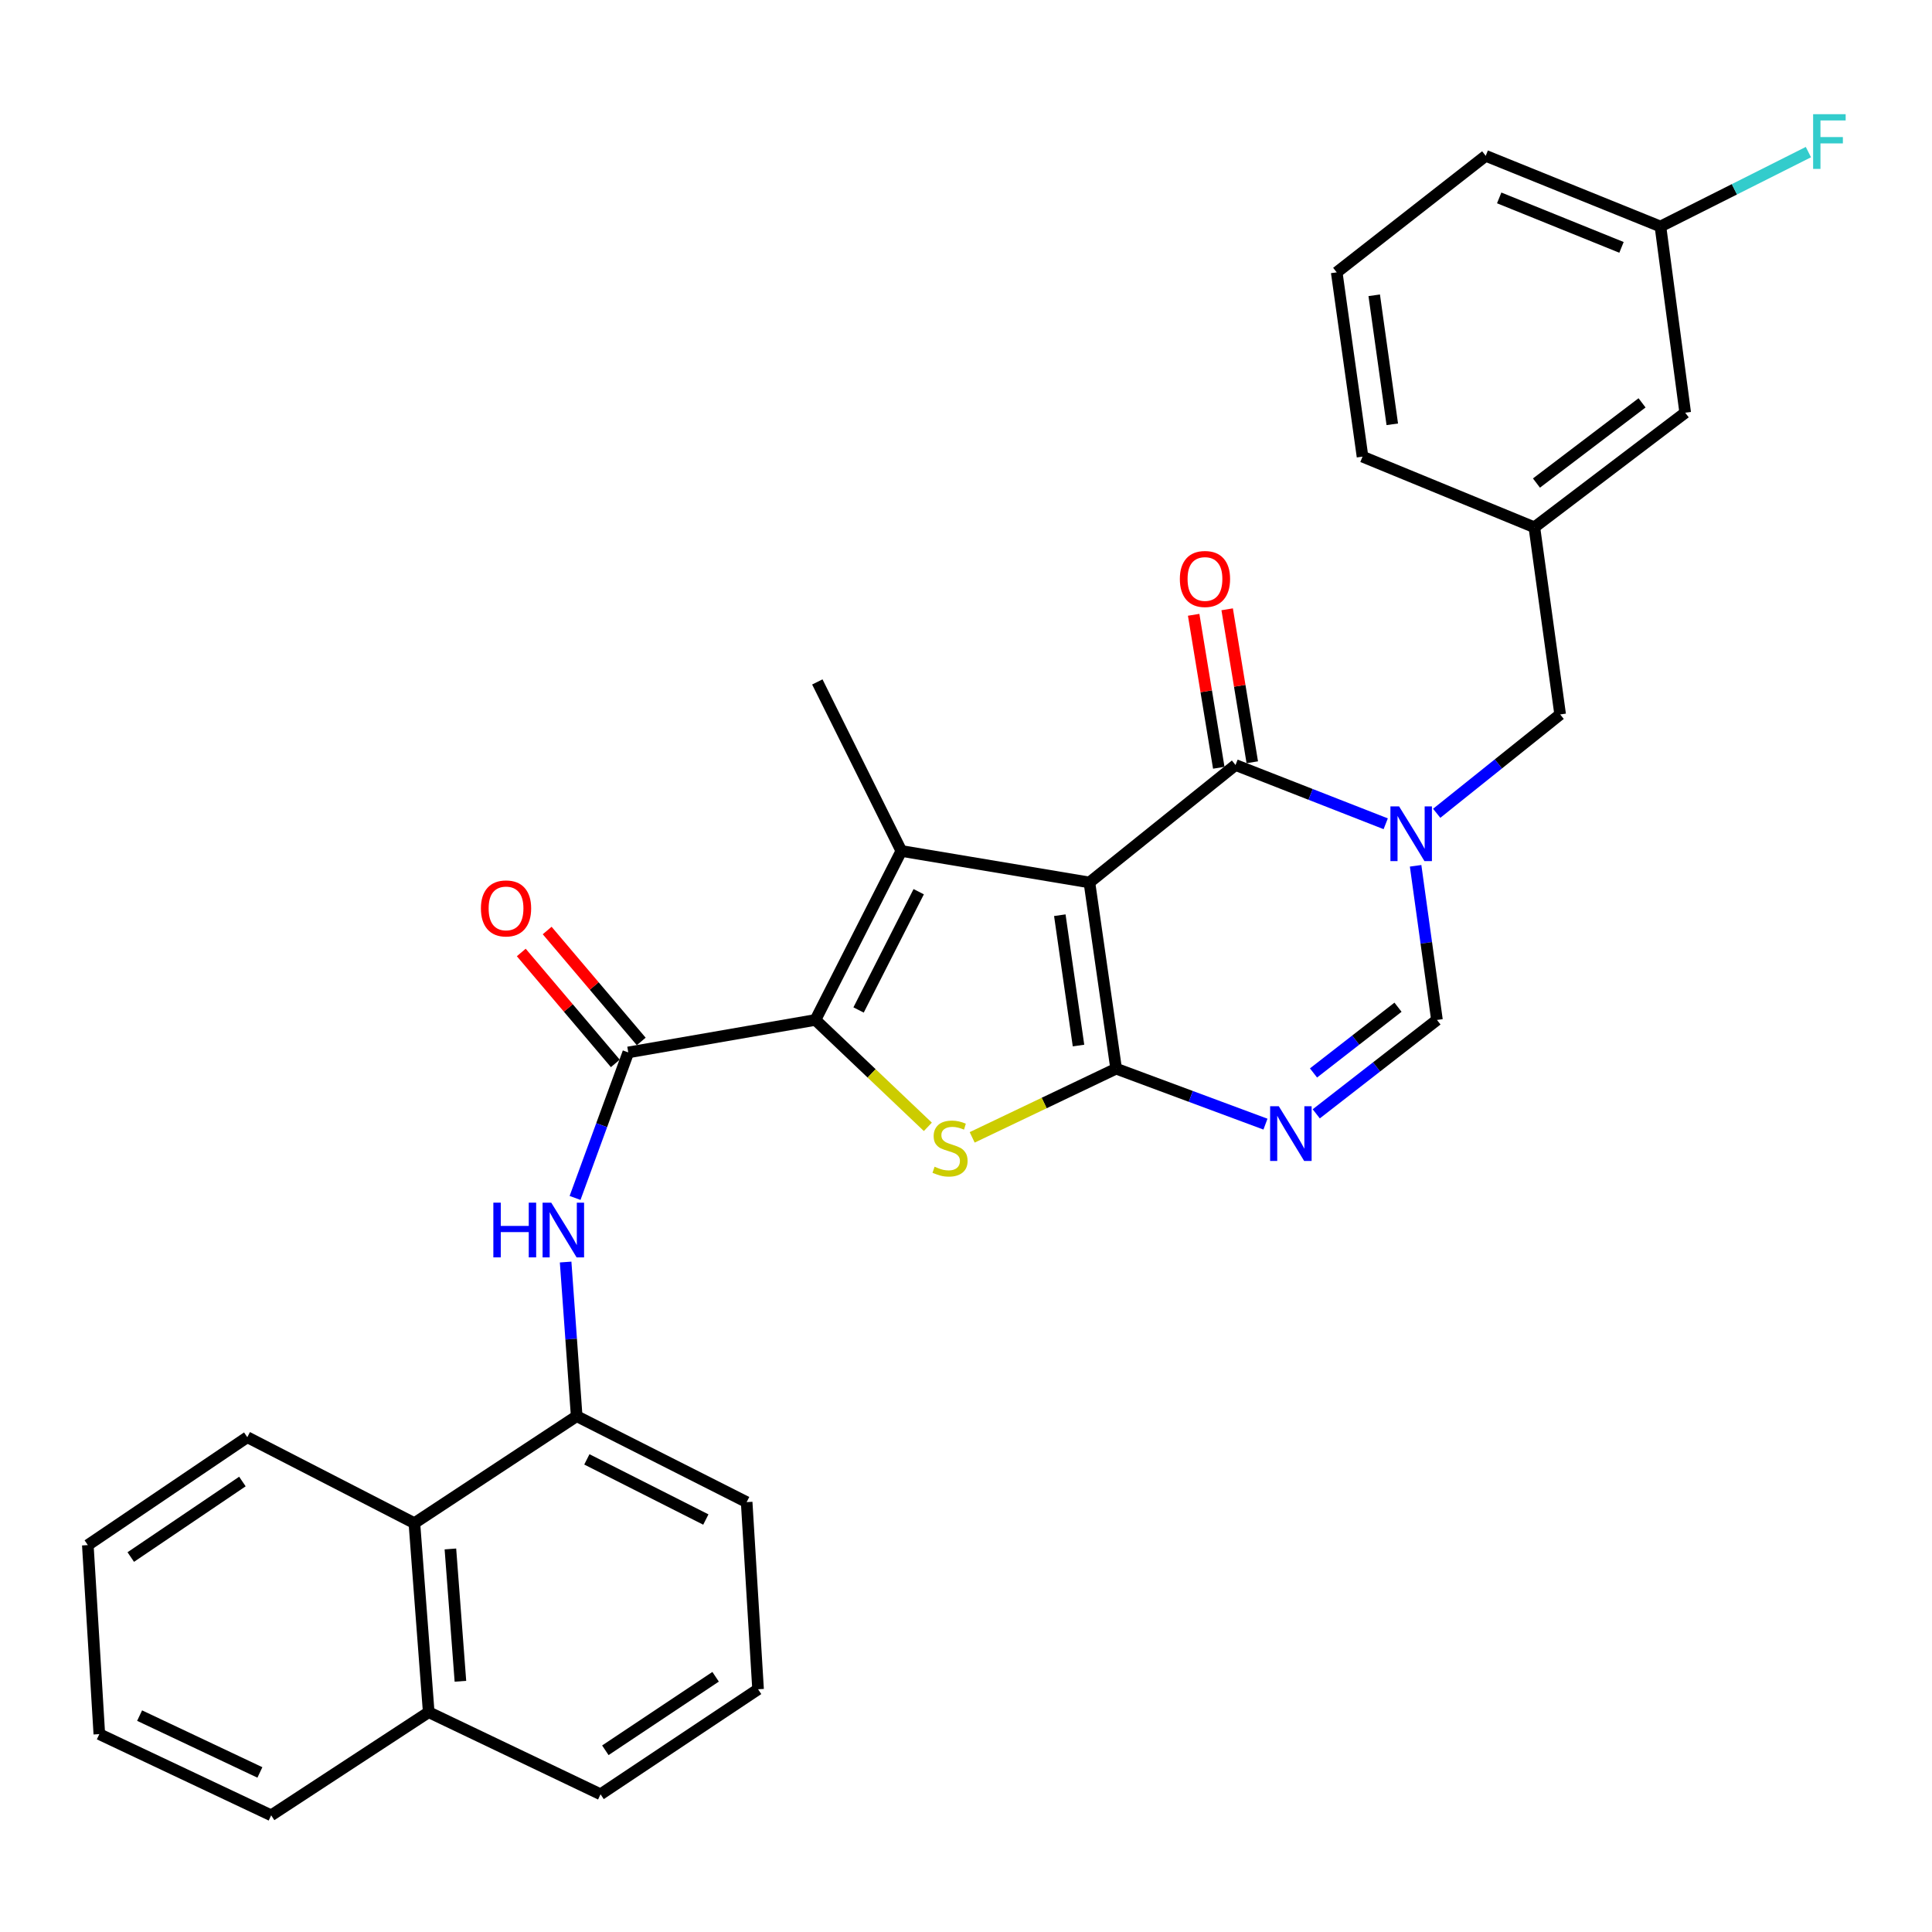 <?xml version='1.0' encoding='iso-8859-1'?>
<svg version='1.1' baseProfile='full'
              xmlns='http://www.w3.org/2000/svg'
                      xmlns:rdkit='http://www.rdkit.org/xml'
                      xmlns:xlink='http://www.w3.org/1999/xlink'
                  xml:space='preserve'
width='1000px' height='1000px' viewBox='0 0 1000 1000'>
<!-- END OF HEADER -->
<rect style='opacity:1.0;fill:#FFFFFF;stroke:none' width='1000' height='1000' x='0' y='0'> </rect>
<path class='bond-0' d='M 563.88,456.754 L 577.706,553.139' style='fill:none;fill-rule:evenodd;stroke:#000000;stroke-width:6px;stroke-linecap:butt;stroke-linejoin:miter;stroke-opacity:1' />
<path class='bond-0' d='M 548.556,473.708 L 558.234,541.177' style='fill:none;fill-rule:evenodd;stroke:#000000;stroke-width:6px;stroke-linecap:butt;stroke-linejoin:miter;stroke-opacity:1' />
<path class='bond-1' d='M 563.88,456.754 L 466.528,440.457' style='fill:none;fill-rule:evenodd;stroke:#000000;stroke-width:6px;stroke-linecap:butt;stroke-linejoin:miter;stroke-opacity:1' />
<path class='bond-4' d='M 563.88,456.754 L 639.506,395.97' style='fill:none;fill-rule:evenodd;stroke:#000000;stroke-width:6px;stroke-linecap:butt;stroke-linejoin:miter;stroke-opacity:1' />
<path class='bond-3' d='M 577.706,553.139 L 540.454,570.919' style='fill:none;fill-rule:evenodd;stroke:#000000;stroke-width:6px;stroke-linecap:butt;stroke-linejoin:miter;stroke-opacity:1' />
<path class='bond-3' d='M 540.454,570.919 L 503.201,588.699' style='fill:none;fill-rule:evenodd;stroke:#CCCC00;stroke-width:6px;stroke-linecap:butt;stroke-linejoin:miter;stroke-opacity:1' />
<path class='bond-6' d='M 577.706,553.139 L 616.354,567.496' style='fill:none;fill-rule:evenodd;stroke:#000000;stroke-width:6px;stroke-linecap:butt;stroke-linejoin:miter;stroke-opacity:1' />
<path class='bond-6' d='M 616.354,567.496 L 655.003,581.853' style='fill:none;fill-rule:evenodd;stroke:#0000FF;stroke-width:6px;stroke-linecap:butt;stroke-linejoin:miter;stroke-opacity:1' />
<path class='bond-2' d='M 466.528,440.457 L 422.061,527.918' style='fill:none;fill-rule:evenodd;stroke:#000000;stroke-width:6px;stroke-linecap:butt;stroke-linejoin:miter;stroke-opacity:1' />
<path class='bond-2' d='M 475.525,461.542 L 444.398,522.764' style='fill:none;fill-rule:evenodd;stroke:#000000;stroke-width:6px;stroke-linecap:butt;stroke-linejoin:miter;stroke-opacity:1' />
<path class='bond-17' d='M 466.528,440.457 L 423.047,352.968' style='fill:none;fill-rule:evenodd;stroke:#000000;stroke-width:6px;stroke-linecap:butt;stroke-linejoin:miter;stroke-opacity:1' />
<path class='bond-7' d='M 422.061,527.918 L 325.197,544.732' style='fill:none;fill-rule:evenodd;stroke:#000000;stroke-width:6px;stroke-linecap:butt;stroke-linejoin:miter;stroke-opacity:1' />
<path class='bond-31' d='M 422.061,527.918 L 451.158,555.584' style='fill:none;fill-rule:evenodd;stroke:#000000;stroke-width:6px;stroke-linecap:butt;stroke-linejoin:miter;stroke-opacity:1' />
<path class='bond-31' d='M 451.158,555.584 L 480.256,583.251' style='fill:none;fill-rule:evenodd;stroke:#CCCC00;stroke-width:6px;stroke-linecap:butt;stroke-linejoin:miter;stroke-opacity:1' />
<path class='bond-5' d='M 639.506,395.97 L 678.374,411.178' style='fill:none;fill-rule:evenodd;stroke:#000000;stroke-width:6px;stroke-linecap:butt;stroke-linejoin:miter;stroke-opacity:1' />
<path class='bond-5' d='M 678.374,411.178 L 717.242,426.385' style='fill:none;fill-rule:evenodd;stroke:#0000FF;stroke-width:6px;stroke-linecap:butt;stroke-linejoin:miter;stroke-opacity:1' />
<path class='bond-13' d='M 648.178,394.547 L 641.68,354.96' style='fill:none;fill-rule:evenodd;stroke:#000000;stroke-width:6px;stroke-linecap:butt;stroke-linejoin:miter;stroke-opacity:1' />
<path class='bond-13' d='M 641.68,354.96 L 635.183,315.373' style='fill:none;fill-rule:evenodd;stroke:#FF0000;stroke-width:6px;stroke-linecap:butt;stroke-linejoin:miter;stroke-opacity:1' />
<path class='bond-13' d='M 630.834,397.394 L 624.336,357.807' style='fill:none;fill-rule:evenodd;stroke:#000000;stroke-width:6px;stroke-linecap:butt;stroke-linejoin:miter;stroke-opacity:1' />
<path class='bond-13' d='M 624.336,357.807 L 617.839,318.22' style='fill:none;fill-rule:evenodd;stroke:#FF0000;stroke-width:6px;stroke-linecap:butt;stroke-linejoin:miter;stroke-opacity:1' />
<path class='bond-8' d='M 732.721,448.135 L 738.246,488.026' style='fill:none;fill-rule:evenodd;stroke:#0000FF;stroke-width:6px;stroke-linecap:butt;stroke-linejoin:miter;stroke-opacity:1' />
<path class='bond-8' d='M 738.246,488.026 L 743.771,527.918' style='fill:none;fill-rule:evenodd;stroke:#000000;stroke-width:6px;stroke-linecap:butt;stroke-linejoin:miter;stroke-opacity:1' />
<path class='bond-11' d='M 743.633,420.962 L 775.583,395.372' style='fill:none;fill-rule:evenodd;stroke:#0000FF;stroke-width:6px;stroke-linecap:butt;stroke-linejoin:miter;stroke-opacity:1' />
<path class='bond-11' d='M 775.583,395.372 L 807.533,369.782' style='fill:none;fill-rule:evenodd;stroke:#000000;stroke-width:6px;stroke-linecap:butt;stroke-linejoin:miter;stroke-opacity:1' />
<path class='bond-32' d='M 681.29,576.521 L 712.53,552.22' style='fill:none;fill-rule:evenodd;stroke:#0000FF;stroke-width:6px;stroke-linecap:butt;stroke-linejoin:miter;stroke-opacity:1' />
<path class='bond-32' d='M 712.53,552.22 L 743.771,527.918' style='fill:none;fill-rule:evenodd;stroke:#000000;stroke-width:6px;stroke-linecap:butt;stroke-linejoin:miter;stroke-opacity:1' />
<path class='bond-32' d='M 679.87,555.358 L 701.739,538.347' style='fill:none;fill-rule:evenodd;stroke:#0000FF;stroke-width:6px;stroke-linecap:butt;stroke-linejoin:miter;stroke-opacity:1' />
<path class='bond-32' d='M 701.739,538.347 L 723.607,521.335' style='fill:none;fill-rule:evenodd;stroke:#000000;stroke-width:6px;stroke-linecap:butt;stroke-linejoin:miter;stroke-opacity:1' />
<path class='bond-9' d='M 325.197,544.732 L 311.424,582.39' style='fill:none;fill-rule:evenodd;stroke:#000000;stroke-width:6px;stroke-linecap:butt;stroke-linejoin:miter;stroke-opacity:1' />
<path class='bond-9' d='M 311.424,582.39 L 297.652,620.048' style='fill:none;fill-rule:evenodd;stroke:#0000FF;stroke-width:6px;stroke-linecap:butt;stroke-linejoin:miter;stroke-opacity:1' />
<path class='bond-14' d='M 331.9,539.049 L 307.558,510.342' style='fill:none;fill-rule:evenodd;stroke:#000000;stroke-width:6px;stroke-linecap:butt;stroke-linejoin:miter;stroke-opacity:1' />
<path class='bond-14' d='M 307.558,510.342 L 283.216,481.634' style='fill:none;fill-rule:evenodd;stroke:#FF0000;stroke-width:6px;stroke-linecap:butt;stroke-linejoin:miter;stroke-opacity:1' />
<path class='bond-14' d='M 318.494,550.416 L 294.152,521.709' style='fill:none;fill-rule:evenodd;stroke:#000000;stroke-width:6px;stroke-linecap:butt;stroke-linejoin:miter;stroke-opacity:1' />
<path class='bond-14' d='M 294.152,521.709 L 269.81,493.001' style='fill:none;fill-rule:evenodd;stroke:#FF0000;stroke-width:6px;stroke-linecap:butt;stroke-linejoin:miter;stroke-opacity:1' />
<path class='bond-10' d='M 292.767,653.23 L 295.629,693.12' style='fill:none;fill-rule:evenodd;stroke:#0000FF;stroke-width:6px;stroke-linecap:butt;stroke-linejoin:miter;stroke-opacity:1' />
<path class='bond-10' d='M 295.629,693.12 L 298.491,733.011' style='fill:none;fill-rule:evenodd;stroke:#000000;stroke-width:6px;stroke-linecap:butt;stroke-linejoin:miter;stroke-opacity:1' />
<path class='bond-12' d='M 298.491,733.011 L 214.487,788.385' style='fill:none;fill-rule:evenodd;stroke:#000000;stroke-width:6px;stroke-linecap:butt;stroke-linejoin:miter;stroke-opacity:1' />
<path class='bond-21' d='M 298.491,733.011 L 386.469,777.498' style='fill:none;fill-rule:evenodd;stroke:#000000;stroke-width:6px;stroke-linecap:butt;stroke-linejoin:miter;stroke-opacity:1' />
<path class='bond-21' d='M 303.757,755.369 L 365.341,786.51' style='fill:none;fill-rule:evenodd;stroke:#000000;stroke-width:6px;stroke-linecap:butt;stroke-linejoin:miter;stroke-opacity:1' />
<path class='bond-15' d='M 807.533,369.782 L 794.185,272.918' style='fill:none;fill-rule:evenodd;stroke:#000000;stroke-width:6px;stroke-linecap:butt;stroke-linejoin:miter;stroke-opacity:1' />
<path class='bond-16' d='M 214.487,788.385 L 221.899,886.225' style='fill:none;fill-rule:evenodd;stroke:#000000;stroke-width:6px;stroke-linecap:butt;stroke-linejoin:miter;stroke-opacity:1' />
<path class='bond-16' d='M 233.125,801.734 L 238.313,870.222' style='fill:none;fill-rule:evenodd;stroke:#000000;stroke-width:6px;stroke-linecap:butt;stroke-linejoin:miter;stroke-opacity:1' />
<path class='bond-24' d='M 214.487,788.385 L 128.003,743.898' style='fill:none;fill-rule:evenodd;stroke:#000000;stroke-width:6px;stroke-linecap:butt;stroke-linejoin:miter;stroke-opacity:1' />
<path class='bond-18' d='M 794.185,272.918 L 872.262,213.619' style='fill:none;fill-rule:evenodd;stroke:#000000;stroke-width:6px;stroke-linecap:butt;stroke-linejoin:miter;stroke-opacity:1' />
<path class='bond-18' d='M 795.266,250.027 L 849.919,208.517' style='fill:none;fill-rule:evenodd;stroke:#000000;stroke-width:6px;stroke-linecap:butt;stroke-linejoin:miter;stroke-opacity:1' />
<path class='bond-25' d='M 794.185,272.918 L 705.24,236.36' style='fill:none;fill-rule:evenodd;stroke:#000000;stroke-width:6px;stroke-linecap:butt;stroke-linejoin:miter;stroke-opacity:1' />
<path class='bond-28' d='M 221.899,886.225 L 140.355,939.608' style='fill:none;fill-rule:evenodd;stroke:#000000;stroke-width:6px;stroke-linecap:butt;stroke-linejoin:miter;stroke-opacity:1' />
<path class='bond-34' d='M 221.899,886.225 L 310.843,928.72' style='fill:none;fill-rule:evenodd;stroke:#000000;stroke-width:6px;stroke-linecap:butt;stroke-linejoin:miter;stroke-opacity:1' />
<path class='bond-19' d='M 872.262,213.619 L 859.441,117.234' style='fill:none;fill-rule:evenodd;stroke:#000000;stroke-width:6px;stroke-linecap:butt;stroke-linejoin:miter;stroke-opacity:1' />
<path class='bond-20' d='M 859.441,117.234 L 897.733,97.981' style='fill:none;fill-rule:evenodd;stroke:#000000;stroke-width:6px;stroke-linecap:butt;stroke-linejoin:miter;stroke-opacity:1' />
<path class='bond-20' d='M 897.733,97.981 L 936.024,78.728' style='fill:none;fill-rule:evenodd;stroke:#33CCCC;stroke-width:6px;stroke-linecap:butt;stroke-linejoin:miter;stroke-opacity:1' />
<path class='bond-33' d='M 859.441,117.234 L 769.002,80.656' style='fill:none;fill-rule:evenodd;stroke:#000000;stroke-width:6px;stroke-linecap:butt;stroke-linejoin:miter;stroke-opacity:1' />
<path class='bond-33' d='M 839.285,128.041 L 775.978,102.436' style='fill:none;fill-rule:evenodd;stroke:#000000;stroke-width:6px;stroke-linecap:butt;stroke-linejoin:miter;stroke-opacity:1' />
<path class='bond-22' d='M 386.469,777.498 L 392.377,874.361' style='fill:none;fill-rule:evenodd;stroke:#000000;stroke-width:6px;stroke-linecap:butt;stroke-linejoin:miter;stroke-opacity:1' />
<path class='bond-26' d='M 392.377,874.361 L 310.843,928.72' style='fill:none;fill-rule:evenodd;stroke:#000000;stroke-width:6px;stroke-linecap:butt;stroke-linejoin:miter;stroke-opacity:1' />
<path class='bond-26' d='M 370.397,867.891 L 313.323,905.942' style='fill:none;fill-rule:evenodd;stroke:#000000;stroke-width:6px;stroke-linecap:butt;stroke-linejoin:miter;stroke-opacity:1' />
<path class='bond-23' d='M 691.882,140.971 L 705.24,236.36' style='fill:none;fill-rule:evenodd;stroke:#000000;stroke-width:6px;stroke-linecap:butt;stroke-linejoin:miter;stroke-opacity:1' />
<path class='bond-23' d='M 711.292,152.842 L 720.643,219.614' style='fill:none;fill-rule:evenodd;stroke:#000000;stroke-width:6px;stroke-linecap:butt;stroke-linejoin:miter;stroke-opacity:1' />
<path class='bond-27' d='M 691.882,140.971 L 769.002,80.656' style='fill:none;fill-rule:evenodd;stroke:#000000;stroke-width:6px;stroke-linecap:butt;stroke-linejoin:miter;stroke-opacity:1' />
<path class='bond-29' d='M 128.003,743.898 L 45.455,799.741' style='fill:none;fill-rule:evenodd;stroke:#000000;stroke-width:6px;stroke-linecap:butt;stroke-linejoin:miter;stroke-opacity:1' />
<path class='bond-29' d='M 125.469,766.833 L 67.685,805.923' style='fill:none;fill-rule:evenodd;stroke:#000000;stroke-width:6px;stroke-linecap:butt;stroke-linejoin:miter;stroke-opacity:1' />
<path class='bond-35' d='M 140.355,939.608 L 51.411,897.581' style='fill:none;fill-rule:evenodd;stroke:#000000;stroke-width:6px;stroke-linecap:butt;stroke-linejoin:miter;stroke-opacity:1' />
<path class='bond-35' d='M 134.522,917.412 L 72.261,887.994' style='fill:none;fill-rule:evenodd;stroke:#000000;stroke-width:6px;stroke-linecap:butt;stroke-linejoin:miter;stroke-opacity:1' />
<path class='bond-30' d='M 45.455,799.741 L 51.411,897.581' style='fill:none;fill-rule:evenodd;stroke:#000000;stroke-width:6px;stroke-linecap:butt;stroke-linejoin:miter;stroke-opacity:1' />
<path  class='atom-4' d='M 483.74 603.89
Q 484.06 604.01, 485.38 604.57
Q 486.7 605.13, 488.14 605.49
Q 489.62 605.81, 491.06 605.81
Q 493.74 605.81, 495.3 604.53
Q 496.86 603.21, 496.86 600.93
Q 496.86 599.37, 496.06 598.41
Q 495.3 597.45, 494.1 596.93
Q 492.9 596.41, 490.9 595.81
Q 488.38 595.05, 486.86 594.33
Q 485.38 593.61, 484.3 592.09
Q 483.26 590.57, 483.26 588.01
Q 483.26 584.45, 485.66 582.25
Q 488.1 580.05, 492.9 580.05
Q 496.18 580.05, 499.9 581.61
L 498.98 584.69
Q 495.58 583.29, 493.02 583.29
Q 490.26 583.29, 488.74 584.45
Q 487.22 585.57, 487.26 587.53
Q 487.26 589.05, 488.02 589.97
Q 488.82 590.89, 489.94 591.41
Q 491.1 591.93, 493.02 592.53
Q 495.58 593.33, 497.1 594.13
Q 498.62 594.93, 499.7 596.57
Q 500.82 598.17, 500.82 600.93
Q 500.82 604.85, 498.18 606.97
Q 495.58 609.05, 491.22 609.05
Q 488.7 609.05, 486.78 608.49
Q 484.9 607.97, 482.66 607.05
L 483.74 603.89
' fill='#CCCC00'/>
<path  class='atom-6' d='M 724.163 417.382
L 733.443 432.382
Q 734.363 433.862, 735.843 436.542
Q 737.323 439.222, 737.403 439.382
L 737.403 417.382
L 741.163 417.382
L 741.163 445.702
L 737.283 445.702
L 727.323 429.302
Q 726.163 427.382, 724.923 425.182
Q 723.723 422.982, 723.363 422.302
L 723.363 445.702
L 719.683 445.702
L 719.683 417.382
L 724.163 417.382
' fill='#0000FF'/>
<path  class='atom-7' d='M 661.895 572.579
L 671.175 587.579
Q 672.095 589.059, 673.575 591.739
Q 675.055 594.419, 675.135 594.579
L 675.135 572.579
L 678.895 572.579
L 678.895 600.899
L 675.015 600.899
L 665.055 584.499
Q 663.895 582.579, 662.655 580.379
Q 661.455 578.179, 661.095 577.499
L 661.095 600.899
L 657.415 600.899
L 657.415 572.579
L 661.895 572.579
' fill='#0000FF'/>
<path  class='atom-10' d='M 255.358 622.495
L 259.198 622.495
L 259.198 634.535
L 273.678 634.535
L 273.678 622.495
L 277.518 622.495
L 277.518 650.815
L 273.678 650.815
L 273.678 637.735
L 259.198 637.735
L 259.198 650.815
L 255.358 650.815
L 255.358 622.495
' fill='#0000FF'/>
<path  class='atom-10' d='M 285.318 622.495
L 294.598 637.495
Q 295.518 638.975, 296.998 641.655
Q 298.478 644.335, 298.558 644.495
L 298.558 622.495
L 302.318 622.495
L 302.318 650.815
L 298.438 650.815
L 288.478 634.415
Q 287.318 632.495, 286.078 630.295
Q 284.878 628.095, 284.518 627.415
L 284.518 650.815
L 280.838 650.815
L 280.838 622.495
L 285.318 622.495
' fill='#0000FF'/>
<path  class='atom-14' d='M 610.687 299.675
Q 610.687 292.875, 614.047 289.075
Q 617.407 285.275, 623.687 285.275
Q 629.967 285.275, 633.327 289.075
Q 636.687 292.875, 636.687 299.675
Q 636.687 306.555, 633.287 310.475
Q 629.887 314.355, 623.687 314.355
Q 617.447 314.355, 614.047 310.475
Q 610.687 306.595, 610.687 299.675
M 623.687 311.155
Q 628.007 311.155, 630.327 308.275
Q 632.687 305.355, 632.687 299.675
Q 632.687 294.115, 630.327 291.315
Q 628.007 288.475, 623.687 288.475
Q 619.367 288.475, 617.007 291.275
Q 614.687 294.075, 614.687 299.675
Q 614.687 305.395, 617.007 308.275
Q 619.367 311.155, 623.687 311.155
' fill='#FF0000'/>
<path  class='atom-15' d='M 248.923 470.192
Q 248.923 463.392, 252.283 459.592
Q 255.643 455.792, 261.923 455.792
Q 268.203 455.792, 271.563 459.592
Q 274.923 463.392, 274.923 470.192
Q 274.923 477.072, 271.523 480.992
Q 268.123 484.872, 261.923 484.872
Q 255.683 484.872, 252.283 480.992
Q 248.923 477.112, 248.923 470.192
M 261.923 481.672
Q 266.243 481.672, 268.563 478.792
Q 270.923 475.872, 270.923 470.192
Q 270.923 464.632, 268.563 461.832
Q 266.243 458.992, 261.923 458.992
Q 257.603 458.992, 255.243 461.792
Q 252.923 464.592, 252.923 470.192
Q 252.923 475.912, 255.243 478.792
Q 257.603 481.672, 261.923 481.672
' fill='#FF0000'/>
<path  class='atom-21' d='M 938.471 59.104
L 955.311 59.104
L 955.311 62.344
L 942.271 62.344
L 942.271 70.944
L 953.871 70.944
L 953.871 74.224
L 942.271 74.224
L 942.271 87.424
L 938.471 87.424
L 938.471 59.104
' fill='#33CCCC'/>
</svg>
